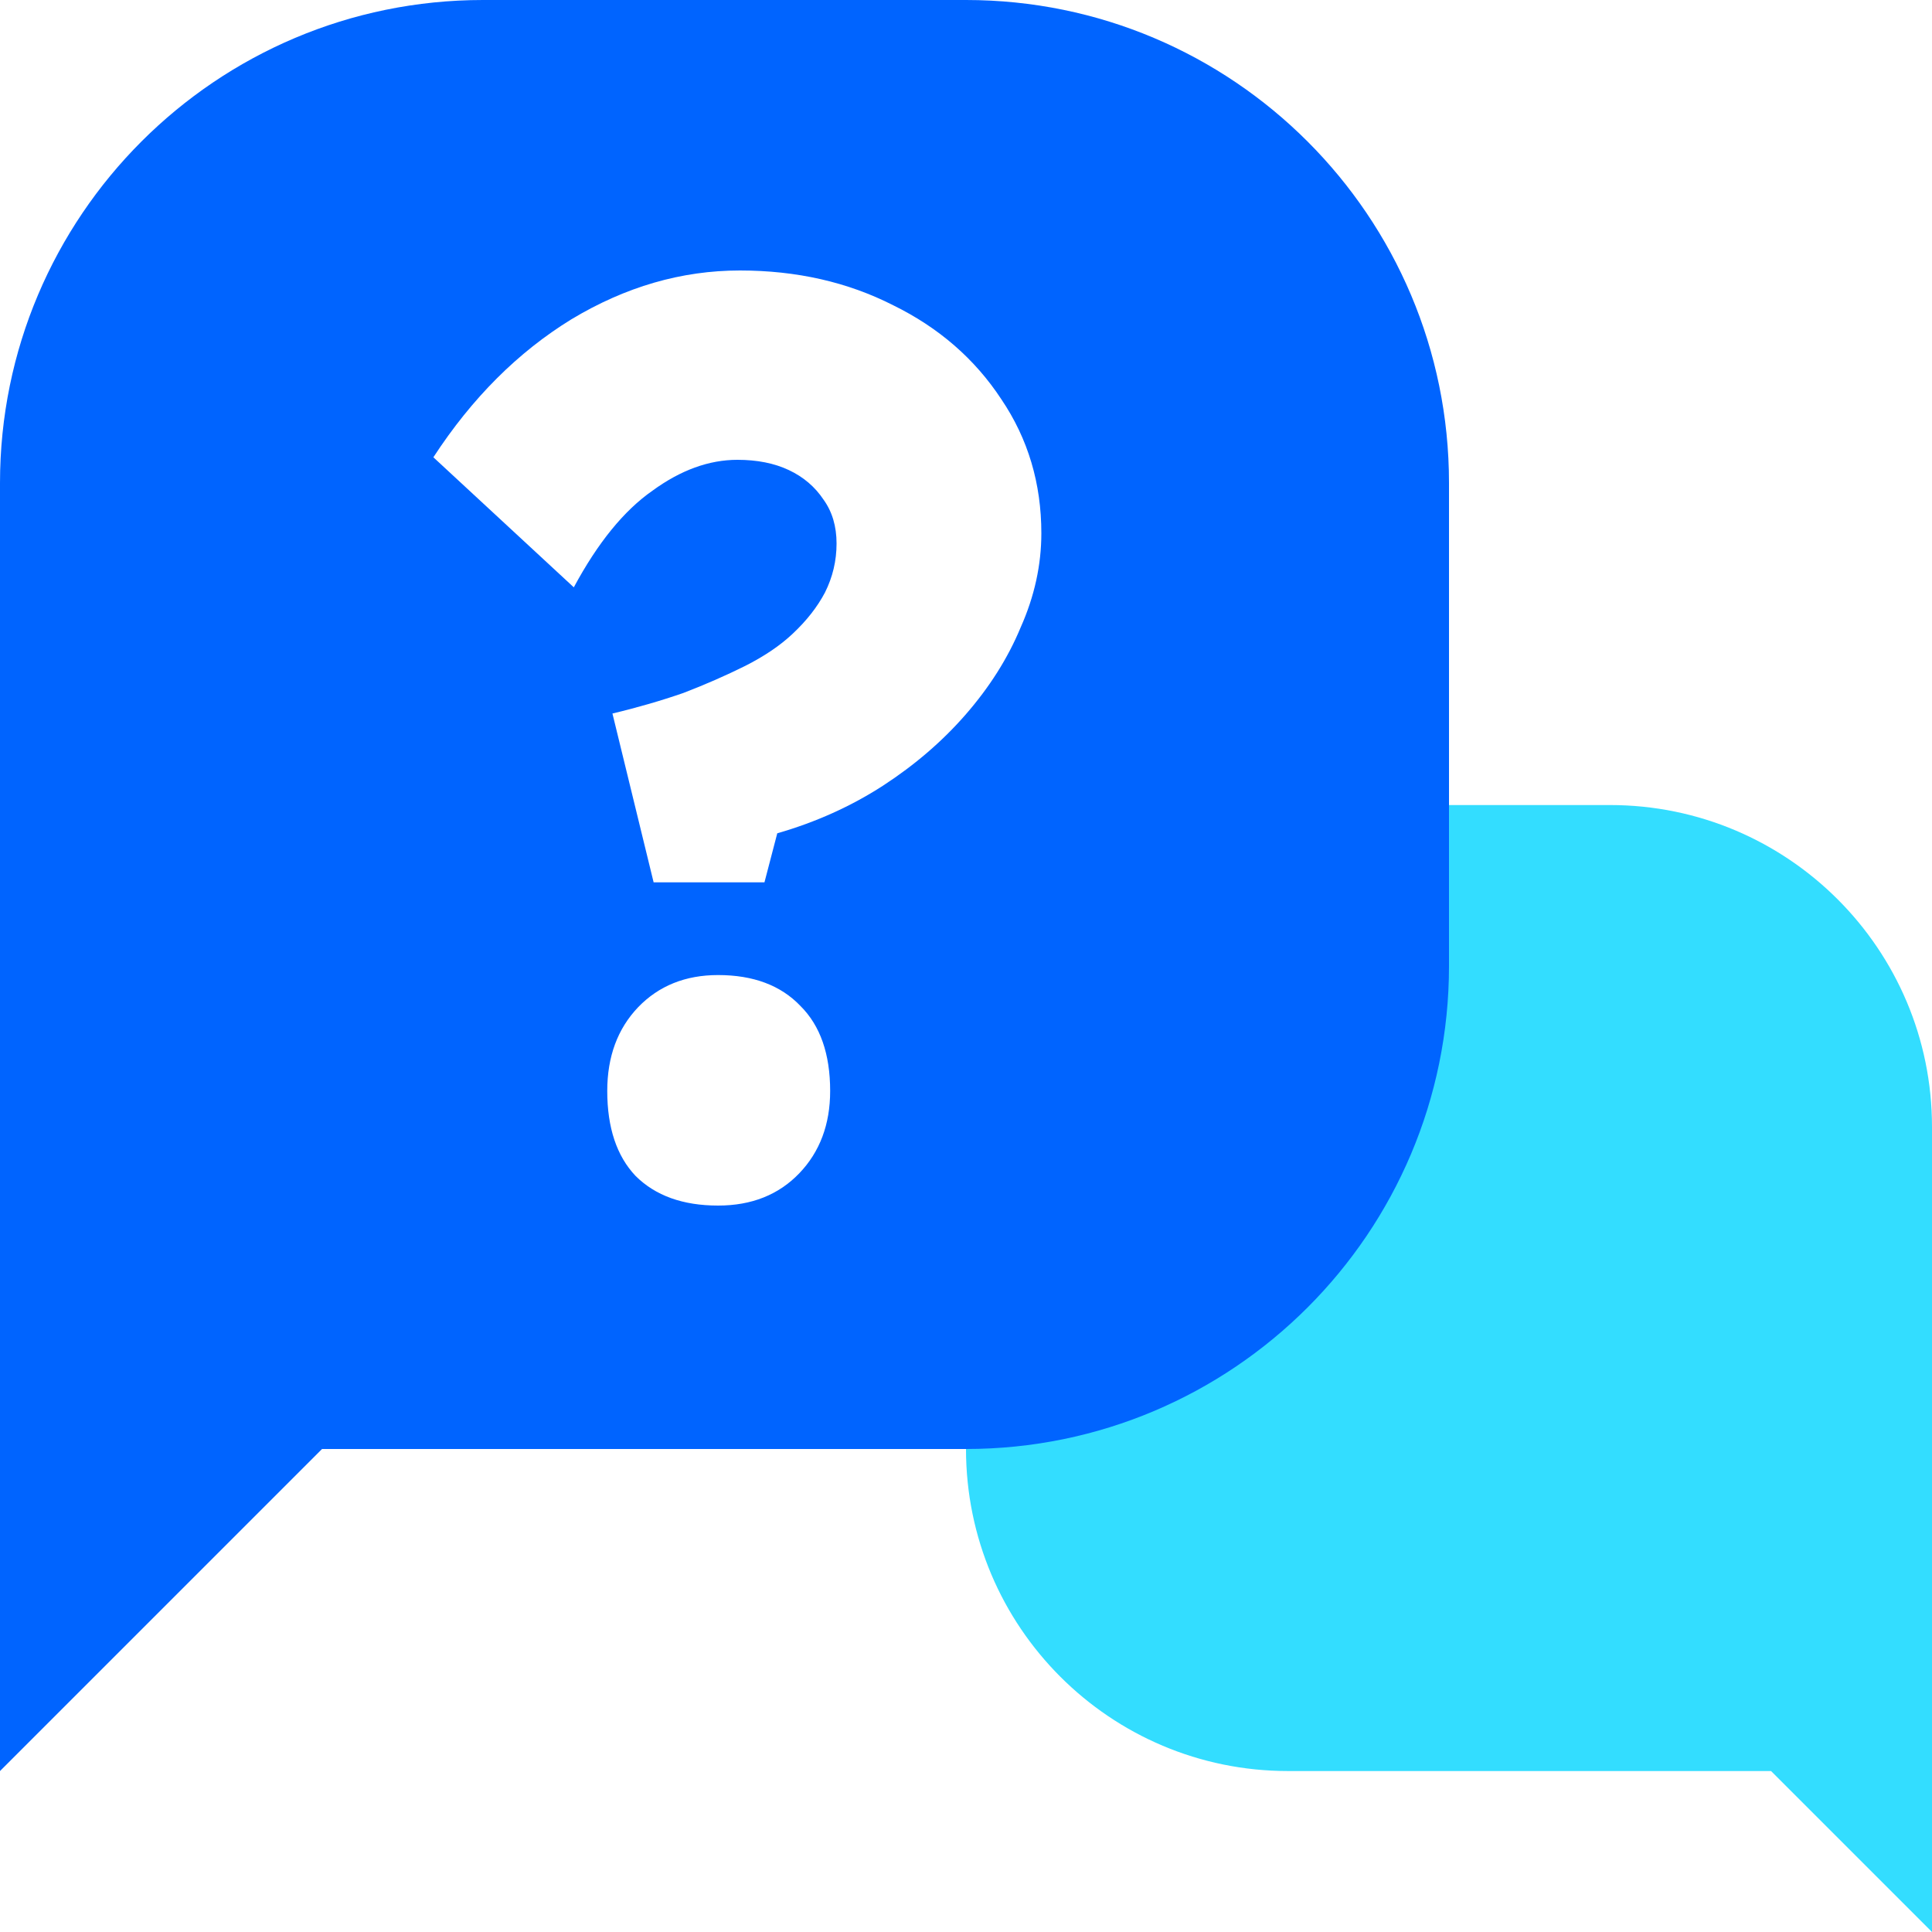 <svg width="16" height="16" viewBox="0 0 16 16" fill="none" xmlns="http://www.w3.org/2000/svg">
<g clip-path="url(#clip0_12619_2263)">
<path fill-rule="evenodd" clip-rule="evenodd" d="M10.667 6.667C9.194 6.667 8 7.861 8 9.333V12C8 13.473 9.194 14.667 10.667 14.667H14.667L16 16V14.667V13.333V9.333C16 7.861 14.806 6.667 13.333 6.667H10.667Z" fill="#33DDFF"/>
<path fill-rule="evenodd" clip-rule="evenodd" d="M0 4C0 1.791 1.791 0 4 0H8C10.209 0 12 1.791 12 4V8C12 10.209 10.209 12 8 12H2.667L0 14.667V12V10.667V4ZM5.072 5.909L5.413 7.307H6.331L6.437 6.901C6.757 6.809 7.049 6.677 7.312 6.507C7.575 6.336 7.803 6.14 7.995 5.92C8.194 5.692 8.347 5.451 8.453 5.195C8.567 4.939 8.624 4.679 8.624 4.416C8.624 4.004 8.514 3.634 8.293 3.307C8.073 2.972 7.774 2.713 7.397 2.528C7.02 2.336 6.597 2.24 6.128 2.24C5.644 2.24 5.179 2.375 4.731 2.645C4.29 2.916 3.909 3.296 3.589 3.787L4.752 4.864C4.951 4.494 5.168 4.228 5.403 4.064C5.637 3.893 5.872 3.808 6.107 3.808C6.27 3.808 6.412 3.836 6.533 3.893C6.654 3.95 6.75 4.032 6.821 4.139C6.892 4.238 6.928 4.359 6.928 4.501C6.928 4.644 6.896 4.779 6.832 4.907C6.768 5.028 6.679 5.141 6.565 5.248C6.459 5.348 6.327 5.436 6.171 5.515C6.014 5.593 5.844 5.668 5.659 5.739C5.474 5.803 5.278 5.86 5.072 5.909ZM5.285 8.341C5.115 8.519 5.029 8.75 5.029 9.035C5.029 9.34 5.108 9.575 5.264 9.739C5.428 9.902 5.655 9.984 5.947 9.984C6.224 9.984 6.448 9.895 6.619 9.717C6.789 9.54 6.875 9.312 6.875 9.035C6.875 8.729 6.793 8.494 6.629 8.331C6.466 8.16 6.238 8.075 5.947 8.075C5.676 8.075 5.456 8.164 5.285 8.341Z" fill="#0064FF"/>
</g>
<defs>
<clipPath id="clip0_12619_2263">
<rect width="16" height="16" fill="white"/>
</clipPath>
</defs>
</svg>
